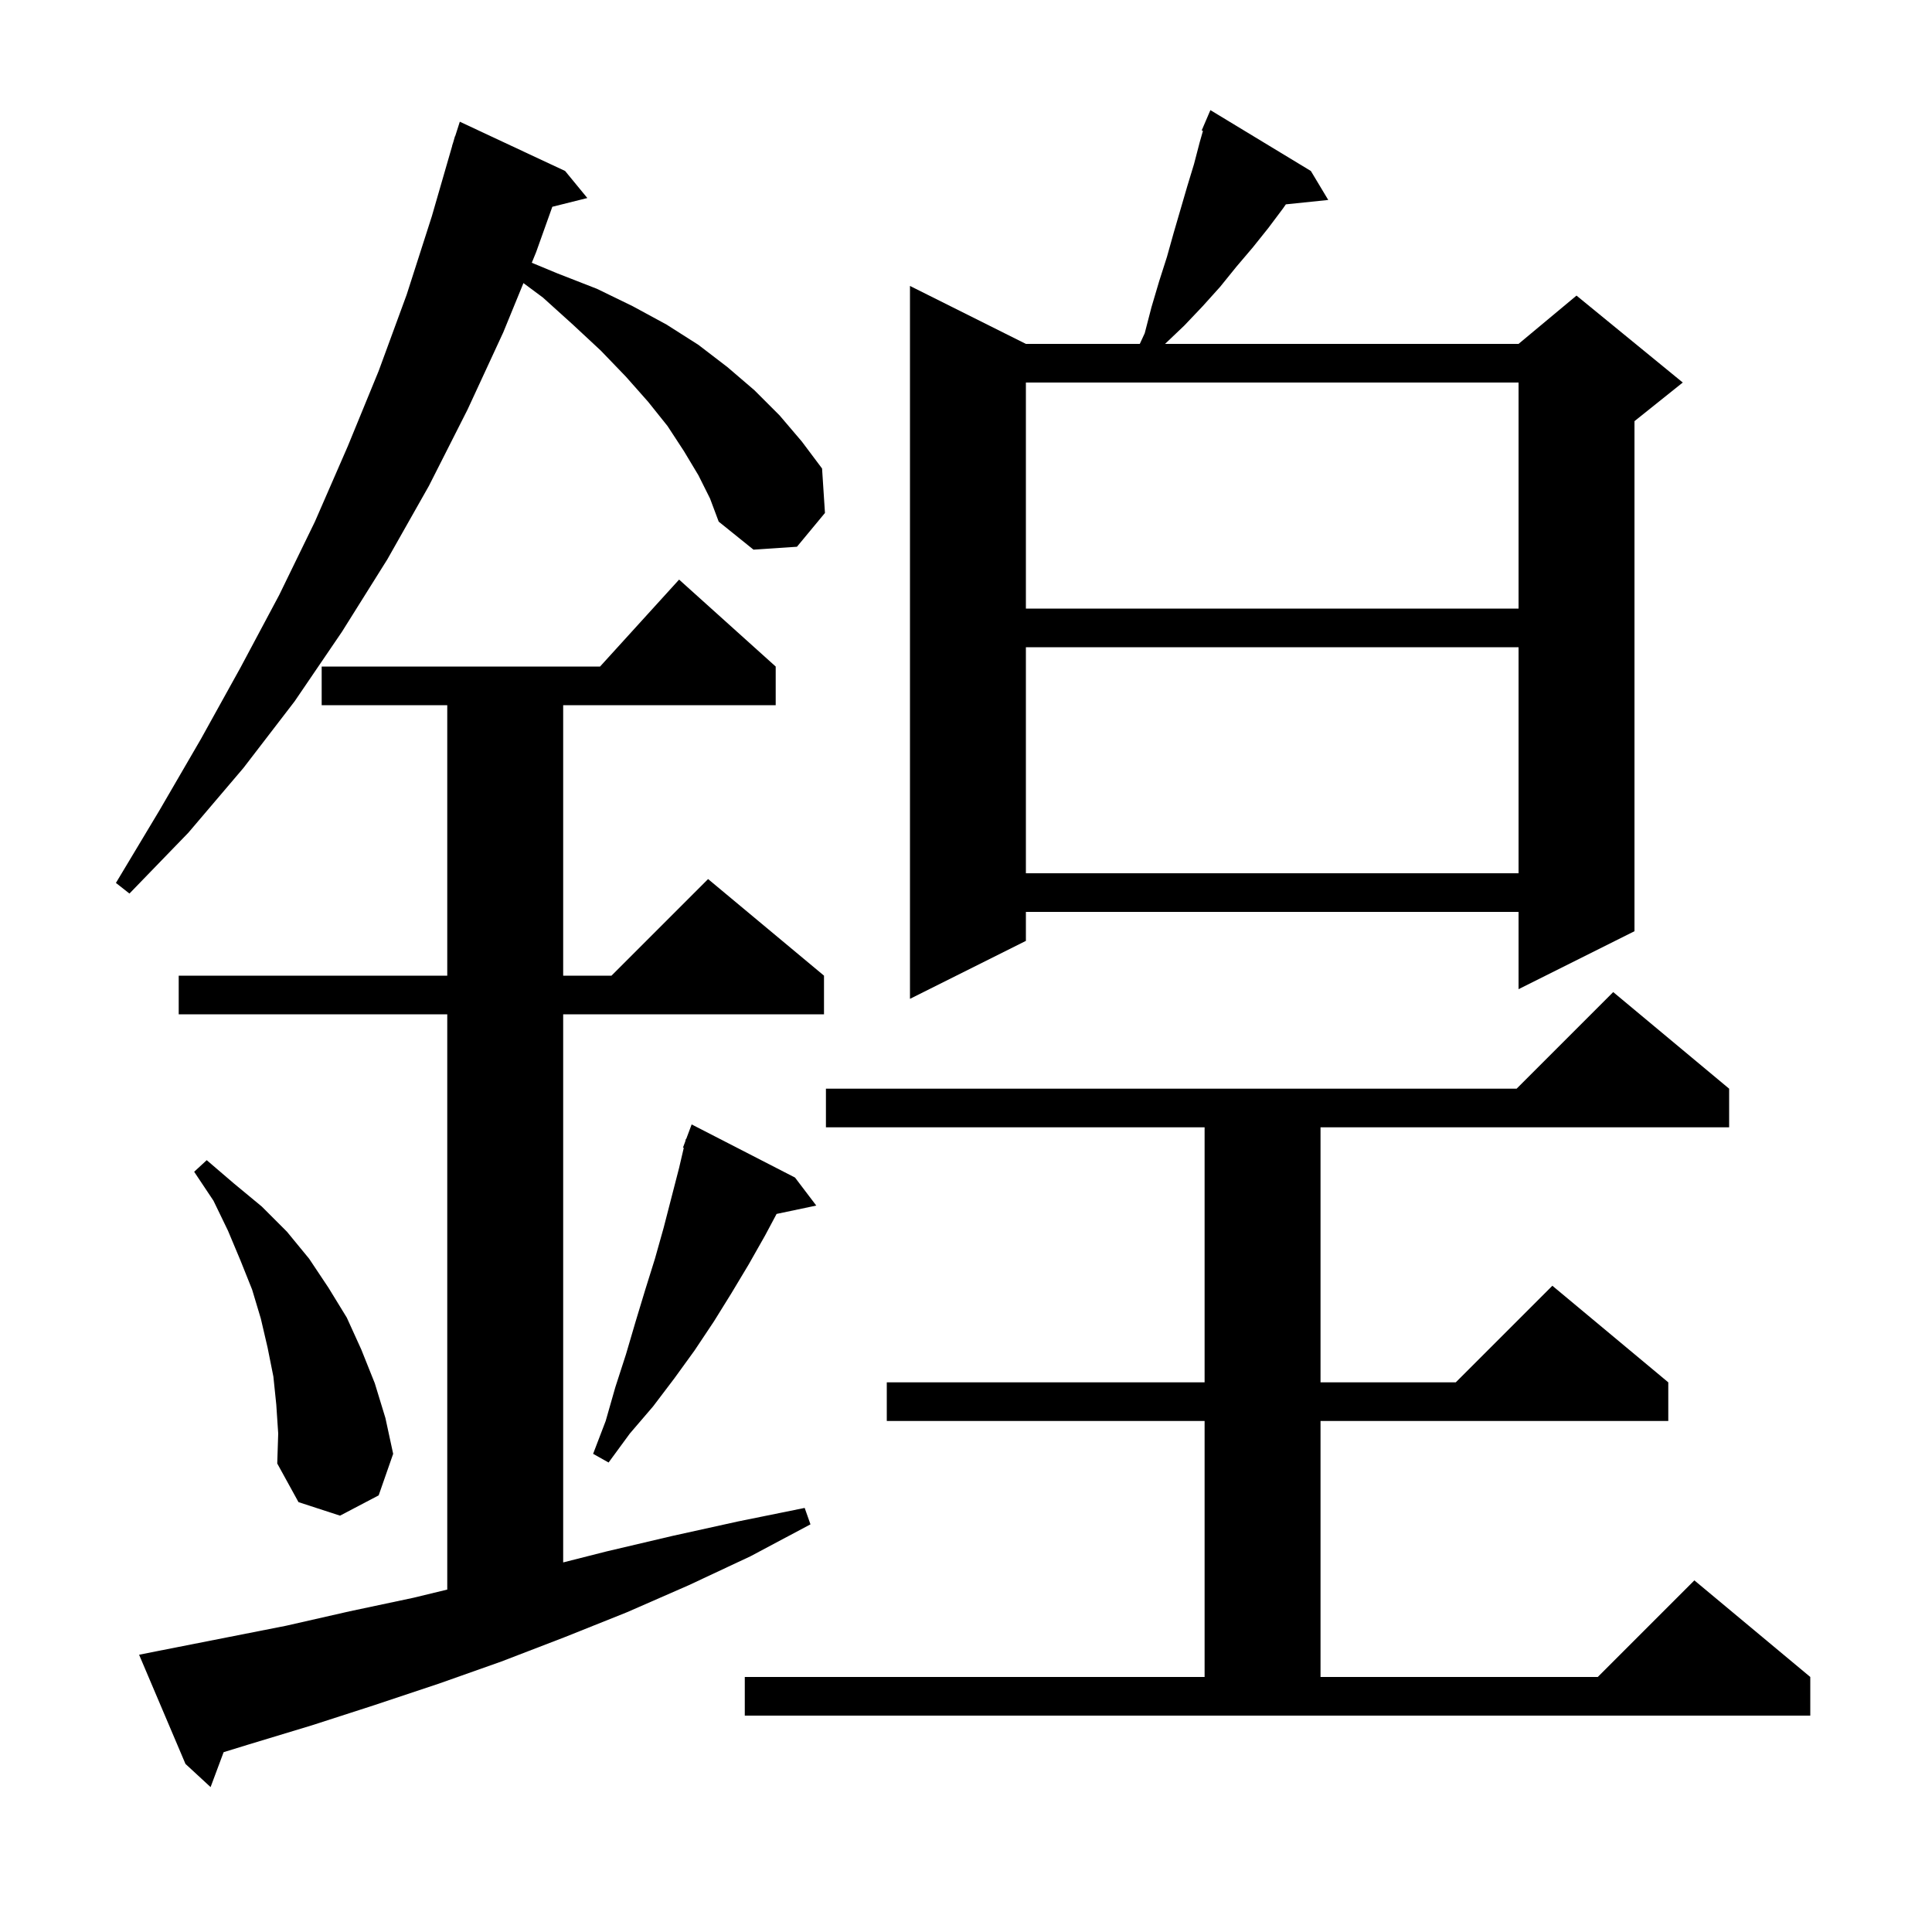 <svg xmlns="http://www.w3.org/2000/svg" xmlns:xlink="http://www.w3.org/1999/xlink" version="1.1" baseProfile="full" viewBox="0 0 200 200" width="200" height="200">
<g fill="black">
<path d="M 16.4 170.9 L 29.6 168.3 L 36.2 166.8 L 42.8 165.4 L 46.3 164.552 L 46.3 105.0 L 18.5 105.0 L 18.5 101.0 L 46.3 101.0 L 46.3 73.0 L 33.3 73.0 L 33.3 69.0 L 62.118 69.0 L 70.3 60.0 L 80.3 69.0 L 80.3 73.0 L 58.3 73.0 L 58.3 101.0 L 63.3 101.0 L 73.3 91.0 L 85.3 101.0 L 85.3 105.0 L 58.3 105.0 L 58.3 161.742 L 62.8 160.6 L 69.6 159.0 L 76.4 157.5 L 83.3 156.1 L 83.9 157.8 L 77.7 161.1 L 71.3 164.1 L 64.9 166.9 L 58.4 169.5 L 51.9 172.0 L 45.4 174.3 L 38.8 176.5 L 32.3 178.6 L 25.7 180.6 L 23.149 181.385 L 21.8 185.0 L 19.2 182.6 L 14.4 171.3 Z M 77.1 173.6 L 124.7 173.6 L 124.7 147.1 L 91.8 147.1 L 91.8 143.1 L 124.7 143.1 L 124.7 116.7 L 85.5 116.7 L 85.5 112.7 L 157.0 112.7 L 167.0 102.7 L 179.0 112.7 L 179.0 116.7 L 136.7 116.7 L 136.7 143.1 L 150.7 143.1 L 160.7 133.1 L 172.7 143.1 L 172.7 147.1 L 136.7 147.1 L 136.7 173.6 L 165.4 173.6 L 175.4 163.6 L 187.4 173.6 L 187.4 177.6 L 77.1 177.6 Z M 28.6 145.4 L 28.3 142.5 L 27.7 139.5 L 27.0 136.5 L 26.1 133.5 L 24.9 130.5 L 23.6 127.4 L 22.1 124.3 L 20.1 121.3 L 21.4 120.1 L 24.2 122.5 L 27.1 124.9 L 29.7 127.5 L 32.0 130.3 L 34.0 133.3 L 35.9 136.4 L 37.4 139.7 L 38.8 143.2 L 39.9 146.8 L 40.7 150.5 L 39.2 154.8 L 35.2 156.9 L 30.9 155.5 L 28.7 151.5 L 28.8 148.4 Z M 82.3 121.9 L 84.5 124.8 L 80.392 125.665 L 79.2 127.9 L 77.5 130.9 L 75.7 133.9 L 73.9 136.8 L 71.9 139.8 L 69.8 142.7 L 67.6 145.6 L 65.2 148.4 L 63.0 151.4 L 61.4 150.5 L 62.7 147.1 L 63.7 143.6 L 64.8 140.2 L 65.8 136.8 L 66.8 133.5 L 67.8 130.3 L 68.7 127.1 L 70.3 120.9 L 70.785 118.823 L 70.7 118.8 L 70.938 118.165 L 71.0 117.9 L 71.033 117.912 L 71.6 116.4 Z M 135.7 17.7 L 137.5 20.7 L 133.112 21.154 L 132.8 21.6 L 131.3 23.6 L 129.7 25.6 L 128.0 27.6 L 126.3 29.7 L 124.5 31.7 L 122.6 33.7 L 120.605 35.6 L 157.2 35.6 L 163.2 30.6 L 174.2 39.6 L 169.2 43.6 L 169.2 96.4 L 157.2 102.4 L 157.2 94.4 L 106.2 94.4 L 106.2 97.4 L 94.2 103.4 L 94.2 29.6 L 106.2 35.6 L 117.992 35.6 L 118.5 34.5 L 119.2 31.8 L 120.0 29.1 L 120.8 26.6 L 121.5 24.1 L 122.9 19.3 L 123.6 17.0 L 124.2 14.7 L 124.529 13.548 L 124.4 13.5 L 125.3 11.4 Z M 72.3 49.2 L 70.8 46.7 L 69.1 44.1 L 67.1 41.6 L 64.8 39.0 L 62.2 36.3 L 59.3 33.6 L 56.2 30.8 L 54.187 29.305 L 52.1 34.4 L 48.4 42.4 L 44.4 50.3 L 40.1 57.9 L 35.4 65.4 L 30.5 72.6 L 25.2 79.5 L 19.5 86.2 L 13.4 92.5 L 12.0 91.4 L 16.5 83.9 L 20.8 76.5 L 24.9 69.1 L 28.9 61.6 L 32.6 54.0 L 36.0 46.2 L 39.2 38.4 L 42.1 30.5 L 44.7 22.4 L 46.81 15.102 L 46.8 15.1 L 46.913 14.748 L 47.1 14.1 L 47.118 14.106 L 47.6 12.6 L 58.5 17.7 L 60.8 20.5 L 57.176 21.406 L 55.5 26.1 L 55.049 27.201 L 57.7 28.3 L 61.8 29.9 L 65.5 31.7 L 69.0 33.6 L 72.3 35.7 L 75.3 38.0 L 78.1 40.4 L 80.7 43.0 L 83.0 45.7 L 85.1 48.5 L 85.4 53.1 L 82.5 56.6 L 78.0 56.9 L 74.4 54.0 L 73.5 51.6 Z M 106.2 67.0 L 106.2 90.4 L 157.2 90.4 L 157.2 67.0 Z M 106.2 39.6 L 106.2 63.0 L 157.2 63.0 L 157.2 39.6 Z " />
</g>
</svg>
